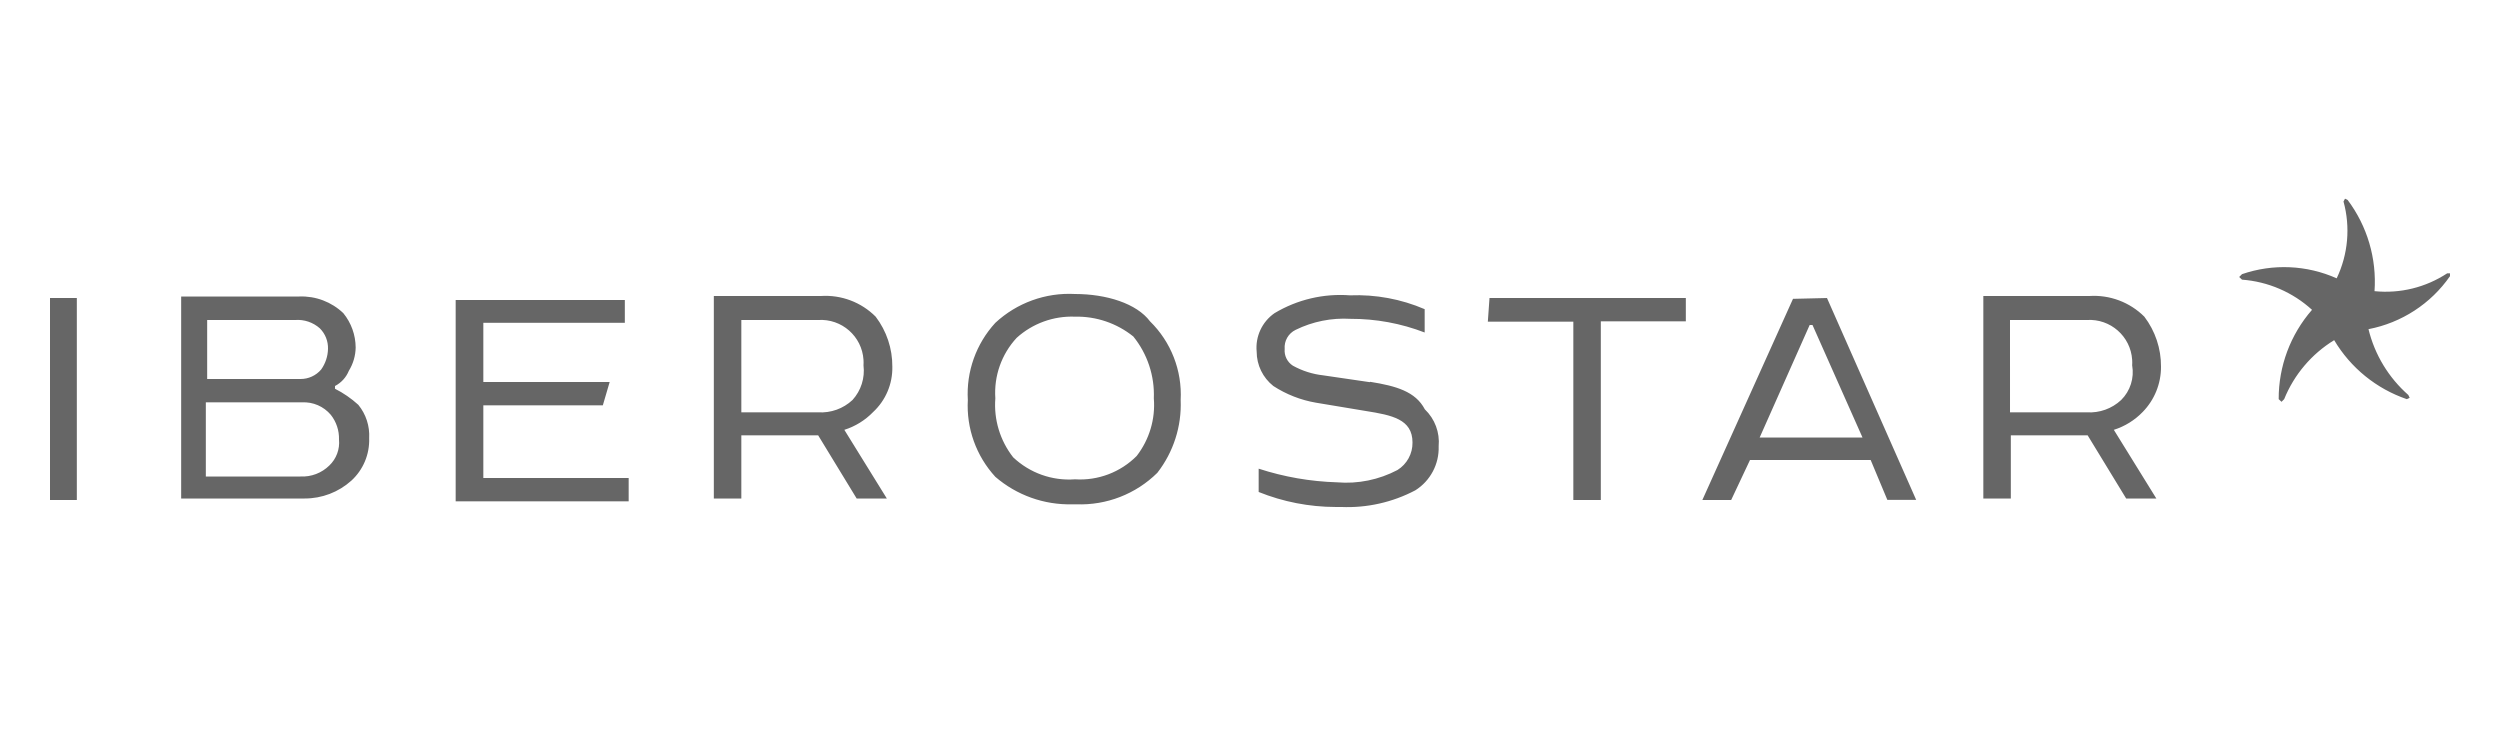 <?xml version="1.0" encoding="utf-8"?>
<!-- Generator: Adobe Illustrator 16.0.0, SVG Export Plug-In . SVG Version: 6.00 Build 0)  -->
<!DOCTYPE svg PUBLIC "-//W3C//DTD SVG 1.1//EN" "http://www.w3.org/Graphics/SVG/1.1/DTD/svg11.dtd">
<svg version="1.1" id="Capa_1" xmlns="http://www.w3.org/2000/svg" xmlns:xlink="http://www.w3.org/1999/xlink" x="0px" y="0px"
	 width="150px" height="45px" viewBox="0 0 150 45" enable-background="new 0 0 150 45" xml:space="preserve">
<title>verticales-logo-</title>
<path fill="#666666" d="M147,16.57V16.4h-0.17c-1.287,0.847-2.827,1.225-4.359,1.07c0.138-1.958-0.434-3.899-1.611-5.47l-0.159-0.08
	l-0.091,0.17c0.422,1.536,0.276,3.173-0.409,4.61c-1.794-0.8-3.823-0.89-5.681-0.25l-0.17,0.17l0.17,0.16
	c1.563,0.116,3.043,0.753,4.201,1.81c-1.297,1.484-2.008,3.39-2,5.36l0.17,0.159l0.159-0.159c0.595-1.471,1.647-2.712,3-3.54
	c0.987,1.66,2.532,2.915,4.36,3.54l0.17-0.08l-0.08-0.17c-1.184-1.041-2.018-2.419-2.391-3.95
	C144.092,19.368,145.848,18.227,147,16.57z M3,30h1.61V17.88H3V30z M29,24.32h7.17l0.41-1.4H29v-3.55h8.49V18H27.34v12.08h10.38
	v-1.4H29V24.32z M20.1,23.32v-0.16c0.376-0.195,0.67-0.518,0.83-0.91c0.26-0.421,0.402-0.905,0.41-1.4
	c-0.004-0.751-0.265-1.478-0.74-2.06c-0.708-0.677-1.661-1.038-2.64-1h-7.09v12.12h7.41c1.034,0.002,2.031-0.379,2.8-1.07
	c0.713-0.652,1.104-1.584,1.07-2.55c0.041-0.725-0.191-1.438-0.65-2c-0.424-0.386-0.898-0.712-1.41-0.97H20.1z M12.43,19.2h5.28
	c0.541-0.041,1.075,0.14,1.48,0.5c0.326,0.325,0.503,0.77,0.49,1.23c-0.009,0.445-0.152,0.877-0.41,1.24
	c-0.309,0.364-0.763,0.573-1.24,0.57h-5.6V19.2z M19.76,27.93c-0.459,0.452-1.086,0.691-1.73,0.66h-5.68v-4.449h5.77
	c0.662-0.035,1.302,0.242,1.73,0.75c0.332,0.42,0.505,0.943,0.49,1.479C20.397,26.951,20.183,27.527,19.76,27.93z M107.58,17.93
	L102.141,30h1.729l1.13-2.4h7.24l1,2.391h1.73l-5.351-12.11L107.58,17.93z M105.58,26.25l3-6.75h0.17l3,6.75H105.58z M129.66,22
	c0.008-1.083-0.344-2.138-1-3c-0.871-0.868-2.073-1.32-3.301-1.24H119v12.15h1.65v-3.79h4.609l2.311,3.79h1.81l-2.55-4.12
	c0.656-0.207,1.252-0.575,1.73-1.07C129.271,23.994,129.666,23.016,129.66,22z M127.27,24c-0.555,0.52-1.301,0.787-2.06,0.74h-4.61
	V19.2h4.61c1.411-0.091,2.629,0.978,2.72,2.389c0.008,0.11,0.008,0.221,0,0.331C128.064,22.68,127.818,23.457,127.27,24L127.27,24z
	 M89.27,19.3H94.4V30h1.649V19.28h5.101v-1.4H89.37L89.27,19.3z M82.189,22.93l-2.799-0.41c-0.64-0.071-1.258-0.269-1.82-0.58
	c-0.336-0.217-0.524-0.602-0.49-1c-0.039-0.483,0.223-0.94,0.66-1.15c1.021-0.5,2.154-0.727,3.289-0.66
	c1.521-0.005,3.031,0.272,4.451,0.82v-1.4c-1.413-0.607-2.943-0.891-4.48-0.83c-1.584-0.12-3.167,0.253-4.529,1.07
	c-0.748,0.52-1.158,1.403-1.071,2.31c0.001,0.803,0.37,1.562,1,2.06c0.773,0.502,1.641,0.843,2.55,1l3,0.5
	c1.569,0.25,2.8,0.49,2.8,1.89c0.01,0.67-0.332,1.296-0.9,1.65c-1.114,0.587-2.374,0.845-3.629,0.739
	c-1.599-0.048-3.182-0.324-4.701-0.819v1.399c1.469,0.592,3.037,0.897,4.621,0.9h0.33c1.545,0.066,3.08-0.279,4.449-1
	c0.902-0.568,1.436-1.574,1.4-2.641c0.077-0.827-0.229-1.645-0.83-2.219c-0.561-1.07-1.721-1.4-3.28-1.65L82.189,22.93z M64.5,17.64
	c-1.762-0.095-3.487,0.529-4.78,1.73c-1.154,1.256-1.75,2.927-1.65,4.63c-0.094,1.696,0.501,3.358,1.65,4.609
	c1.279,1.104,2.922,1.691,4.61,1.65h0.25c1.812,0.067,3.57-0.616,4.86-1.89c0.969-1.245,1.465-2.794,1.4-4.37
	c0.093-1.765-0.577-3.484-1.84-4.72C68.2,18.21,66.39,17.64,64.5,17.64z M68.2,27.359c-0.974,0.979-2.323,1.488-3.7,1.4
	c-1.367,0.102-2.714-0.378-3.71-1.32c-0.788-1.004-1.17-2.268-1.07-3.539c-0.092-1.335,0.371-2.649,1.28-3.63
	c0.956-0.865,2.212-1.32,3.5-1.27c1.271-0.028,2.51,0.393,3.5,1.19c0.846,1.047,1.283,2.365,1.23,3.71
	C69.33,25.142,68.962,26.375,68.2,27.359z M53.54,22c0.008-1.083-0.344-2.138-1-3c-0.866-0.869-2.066-1.321-3.29-1.24h-6.42v12.15
	h1.65v-3.79h4.61l2.31,3.79h1.81l-2.55-4.12c0.657-0.207,1.251-0.575,1.73-1.07C53.144,24.019,53.562,23.029,53.54,22z M51.15,24
	c-0.555,0.52-1.301,0.787-2.06,0.74h-4.61V19.2h4.61c1.411-0.091,2.629,0.978,2.72,2.389c0.007,0.11,0.007,0.221,0,0.331
	C51.904,22.676,51.663,23.437,51.15,24z"/>
</svg>
